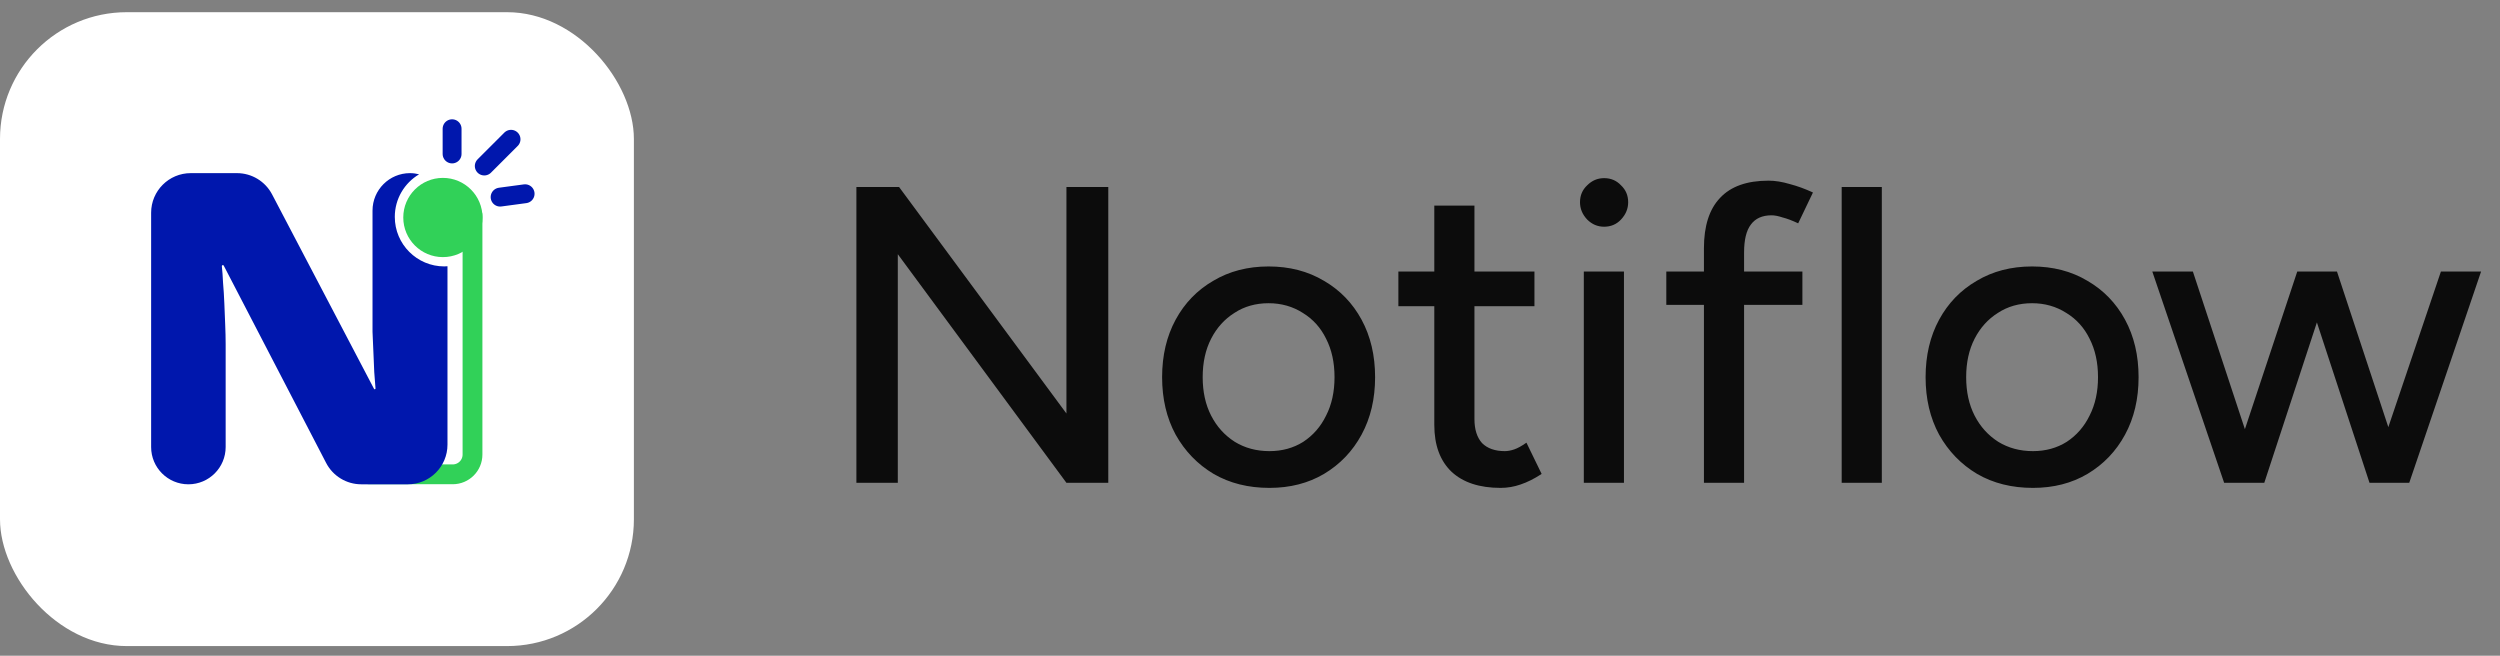 <svg width="122" height="32" viewBox="0 0 122 32" fill="none" xmlns="http://www.w3.org/2000/svg">
<rect x="0" y="0" width="122" height="32" fill="#808080" stroke="none"/>
<rect y="0.595" width="30.934" height="30.934" rx="6.187" fill="white"/>
<path d="M23.058 10.504V22.181C23.058 22.715 22.626 23.147 22.092 23.147H18.023" stroke="#31D158" stroke-width="0.967" stroke-linecap="round"/>
<path d="M11.565 8.449C12.283 8.449 12.944 8.849 13.277 9.485L18.253 18.977C18.26 18.99 18.273 18.998 18.287 18.998C18.309 18.998 18.326 18.979 18.325 18.957C18.311 18.726 18.29 18.462 18.264 18.168C18.25 17.842 18.236 17.516 18.222 17.19C18.207 16.85 18.193 16.517 18.179 16.19V10.278C18.179 9.268 18.998 8.449 20.008 8.449C20.161 8.449 20.31 8.47 20.452 8.506C19.742 8.927 19.266 9.699 19.266 10.584C19.266 11.919 20.348 13.001 21.683 13.001C21.735 13.001 21.786 12.995 21.837 12.992V21.7C21.837 22.768 20.971 23.634 19.903 23.634H17.631C16.909 23.634 16.247 23.232 15.915 22.591L10.919 12.963C10.911 12.947 10.894 12.937 10.876 12.937C10.847 12.937 10.823 12.962 10.826 12.991C10.851 13.22 10.871 13.486 10.884 13.787C10.912 14.113 10.934 14.453 10.948 14.808C10.962 15.162 10.976 15.51 10.99 15.851C11.004 16.191 11.012 16.503 11.012 16.786V21.815C11.012 22.82 10.198 23.634 9.193 23.634C8.189 23.634 7.375 22.82 7.375 21.815V10.383C7.375 9.315 8.241 8.449 9.309 8.449H11.565Z" fill="#0017AD"/>
<circle cx="21.613" cy="10.614" r="1.933" fill="#31D158"/>
<path d="M22.062 6.283L22.062 7.513" stroke="#0017AD" stroke-width="0.922" stroke-linecap="round"/>
<path d="M24.938 6.797L23.633 8.101" stroke="#0017AD" stroke-width="0.922" stroke-linecap="round"/>
<path d="M25.625 9.455L24.406 9.619" stroke="#0017AD" stroke-width="0.922" stroke-linecap="round"/>
<path d="M41.792 23.561V9.126H43.875L52.042 20.179V9.126H54.084V23.561H52.042L43.813 12.405V23.561H41.792ZM61.949 23.809C60.918 23.809 60.011 23.582 59.227 23.128C58.444 22.661 57.825 22.022 57.371 21.21C56.931 20.399 56.711 19.465 56.711 18.406C56.711 17.347 56.931 16.412 57.371 15.601C57.811 14.79 58.423 14.158 59.206 13.704C59.99 13.236 60.891 13.003 61.908 13.003C62.925 13.003 63.826 13.236 64.61 13.704C65.393 14.158 66.005 14.79 66.445 15.601C66.885 16.412 67.105 17.347 67.105 18.406C67.105 19.465 66.885 20.399 66.445 21.21C66.005 22.022 65.393 22.661 64.61 23.128C63.84 23.582 62.953 23.809 61.949 23.809ZM61.949 22.015C62.568 22.015 63.118 21.864 63.599 21.561C64.08 21.245 64.452 20.819 64.713 20.282C64.988 19.746 65.125 19.121 65.125 18.406C65.125 17.691 64.988 17.065 64.713 16.529C64.452 15.993 64.073 15.574 63.579 15.271C63.084 14.955 62.527 14.797 61.908 14.797C61.276 14.797 60.719 14.955 60.238 15.271C59.757 15.574 59.378 15.993 59.103 16.529C58.828 17.065 58.691 17.691 58.691 18.406C58.691 19.121 58.828 19.746 59.103 20.282C59.378 20.819 59.763 21.245 60.258 21.561C60.753 21.864 61.317 22.015 61.949 22.015ZM73.232 23.809C72.201 23.809 71.403 23.548 70.839 23.025C70.276 22.489 69.994 21.726 69.994 20.736V10.033H71.953V20.448C71.953 20.956 72.077 21.348 72.324 21.623C72.585 21.884 72.957 22.015 73.438 22.015C73.575 22.015 73.727 21.987 73.891 21.932C74.056 21.877 74.256 21.767 74.49 21.602L75.232 23.128C74.874 23.362 74.531 23.534 74.201 23.644C73.885 23.754 73.562 23.809 73.232 23.809ZM68.241 14.941V13.25H74.881V14.941H68.241ZM77.29 23.561V13.25H79.249V23.561H77.29ZM78.28 11.064C77.964 11.064 77.689 10.947 77.455 10.714C77.221 10.466 77.104 10.184 77.104 9.868C77.104 9.538 77.221 9.263 77.455 9.043C77.689 8.809 77.964 8.693 78.28 8.693C78.61 8.693 78.885 8.809 79.105 9.043C79.338 9.263 79.455 9.538 79.455 9.868C79.455 10.184 79.338 10.466 79.105 10.714C78.885 10.947 78.61 11.064 78.28 11.064ZM83.152 23.561V12.116C83.152 11.03 83.413 10.212 83.935 9.662C84.458 9.098 85.248 8.816 86.307 8.816C86.623 8.816 86.967 8.871 87.338 8.981C87.709 9.078 88.087 9.215 88.472 9.394L87.751 10.899C87.462 10.762 87.207 10.665 86.987 10.611C86.781 10.542 86.603 10.507 86.451 10.507C85.998 10.507 85.661 10.659 85.441 10.961C85.221 11.25 85.111 11.704 85.111 12.322V23.561H83.152ZM81.316 14.879V13.25H87.957V14.879H81.316ZM89.874 23.561V9.126H91.833V23.561H89.874ZM99.207 23.809C98.176 23.809 97.269 23.582 96.485 23.128C95.701 22.661 95.083 22.022 94.629 21.21C94.189 20.399 93.969 19.465 93.969 18.406C93.969 17.347 94.189 16.412 94.629 15.601C95.069 14.79 95.681 14.158 96.464 13.704C97.248 13.236 98.148 13.003 99.166 13.003C100.183 13.003 101.084 13.236 101.867 13.704C102.651 14.158 103.263 14.79 103.703 15.601C104.143 16.412 104.363 17.347 104.363 18.406C104.363 19.465 104.143 20.399 103.703 21.21C103.263 22.022 102.651 22.661 101.867 23.128C101.098 23.582 100.211 23.809 99.207 23.809ZM99.207 22.015C99.826 22.015 100.376 21.864 100.857 21.561C101.338 21.245 101.709 20.819 101.971 20.282C102.246 19.746 102.383 19.121 102.383 18.406C102.383 17.691 102.246 17.065 101.971 16.529C101.709 15.993 101.331 15.574 100.836 15.271C100.341 14.955 99.785 14.797 99.166 14.797C98.534 14.797 97.977 14.955 97.496 15.271C97.014 15.574 96.636 15.993 96.361 16.529C96.086 17.065 95.949 17.691 95.949 18.406C95.949 19.121 96.086 19.746 96.361 20.282C96.636 20.819 97.021 21.245 97.516 21.561C98.011 21.864 98.575 22.015 99.207 22.015ZM115.632 23.561L119.117 13.25H121.077L117.571 23.561H115.632ZM108.682 23.561L112.106 13.25H113.879L110.497 23.561H108.682ZM108.538 23.561L105.032 13.25H107.012L110.415 23.561H108.538ZM115.632 23.561L112.25 13.25H114.044L117.447 23.561H115.632Z" fill="#0C0C0C"/>
</svg>

